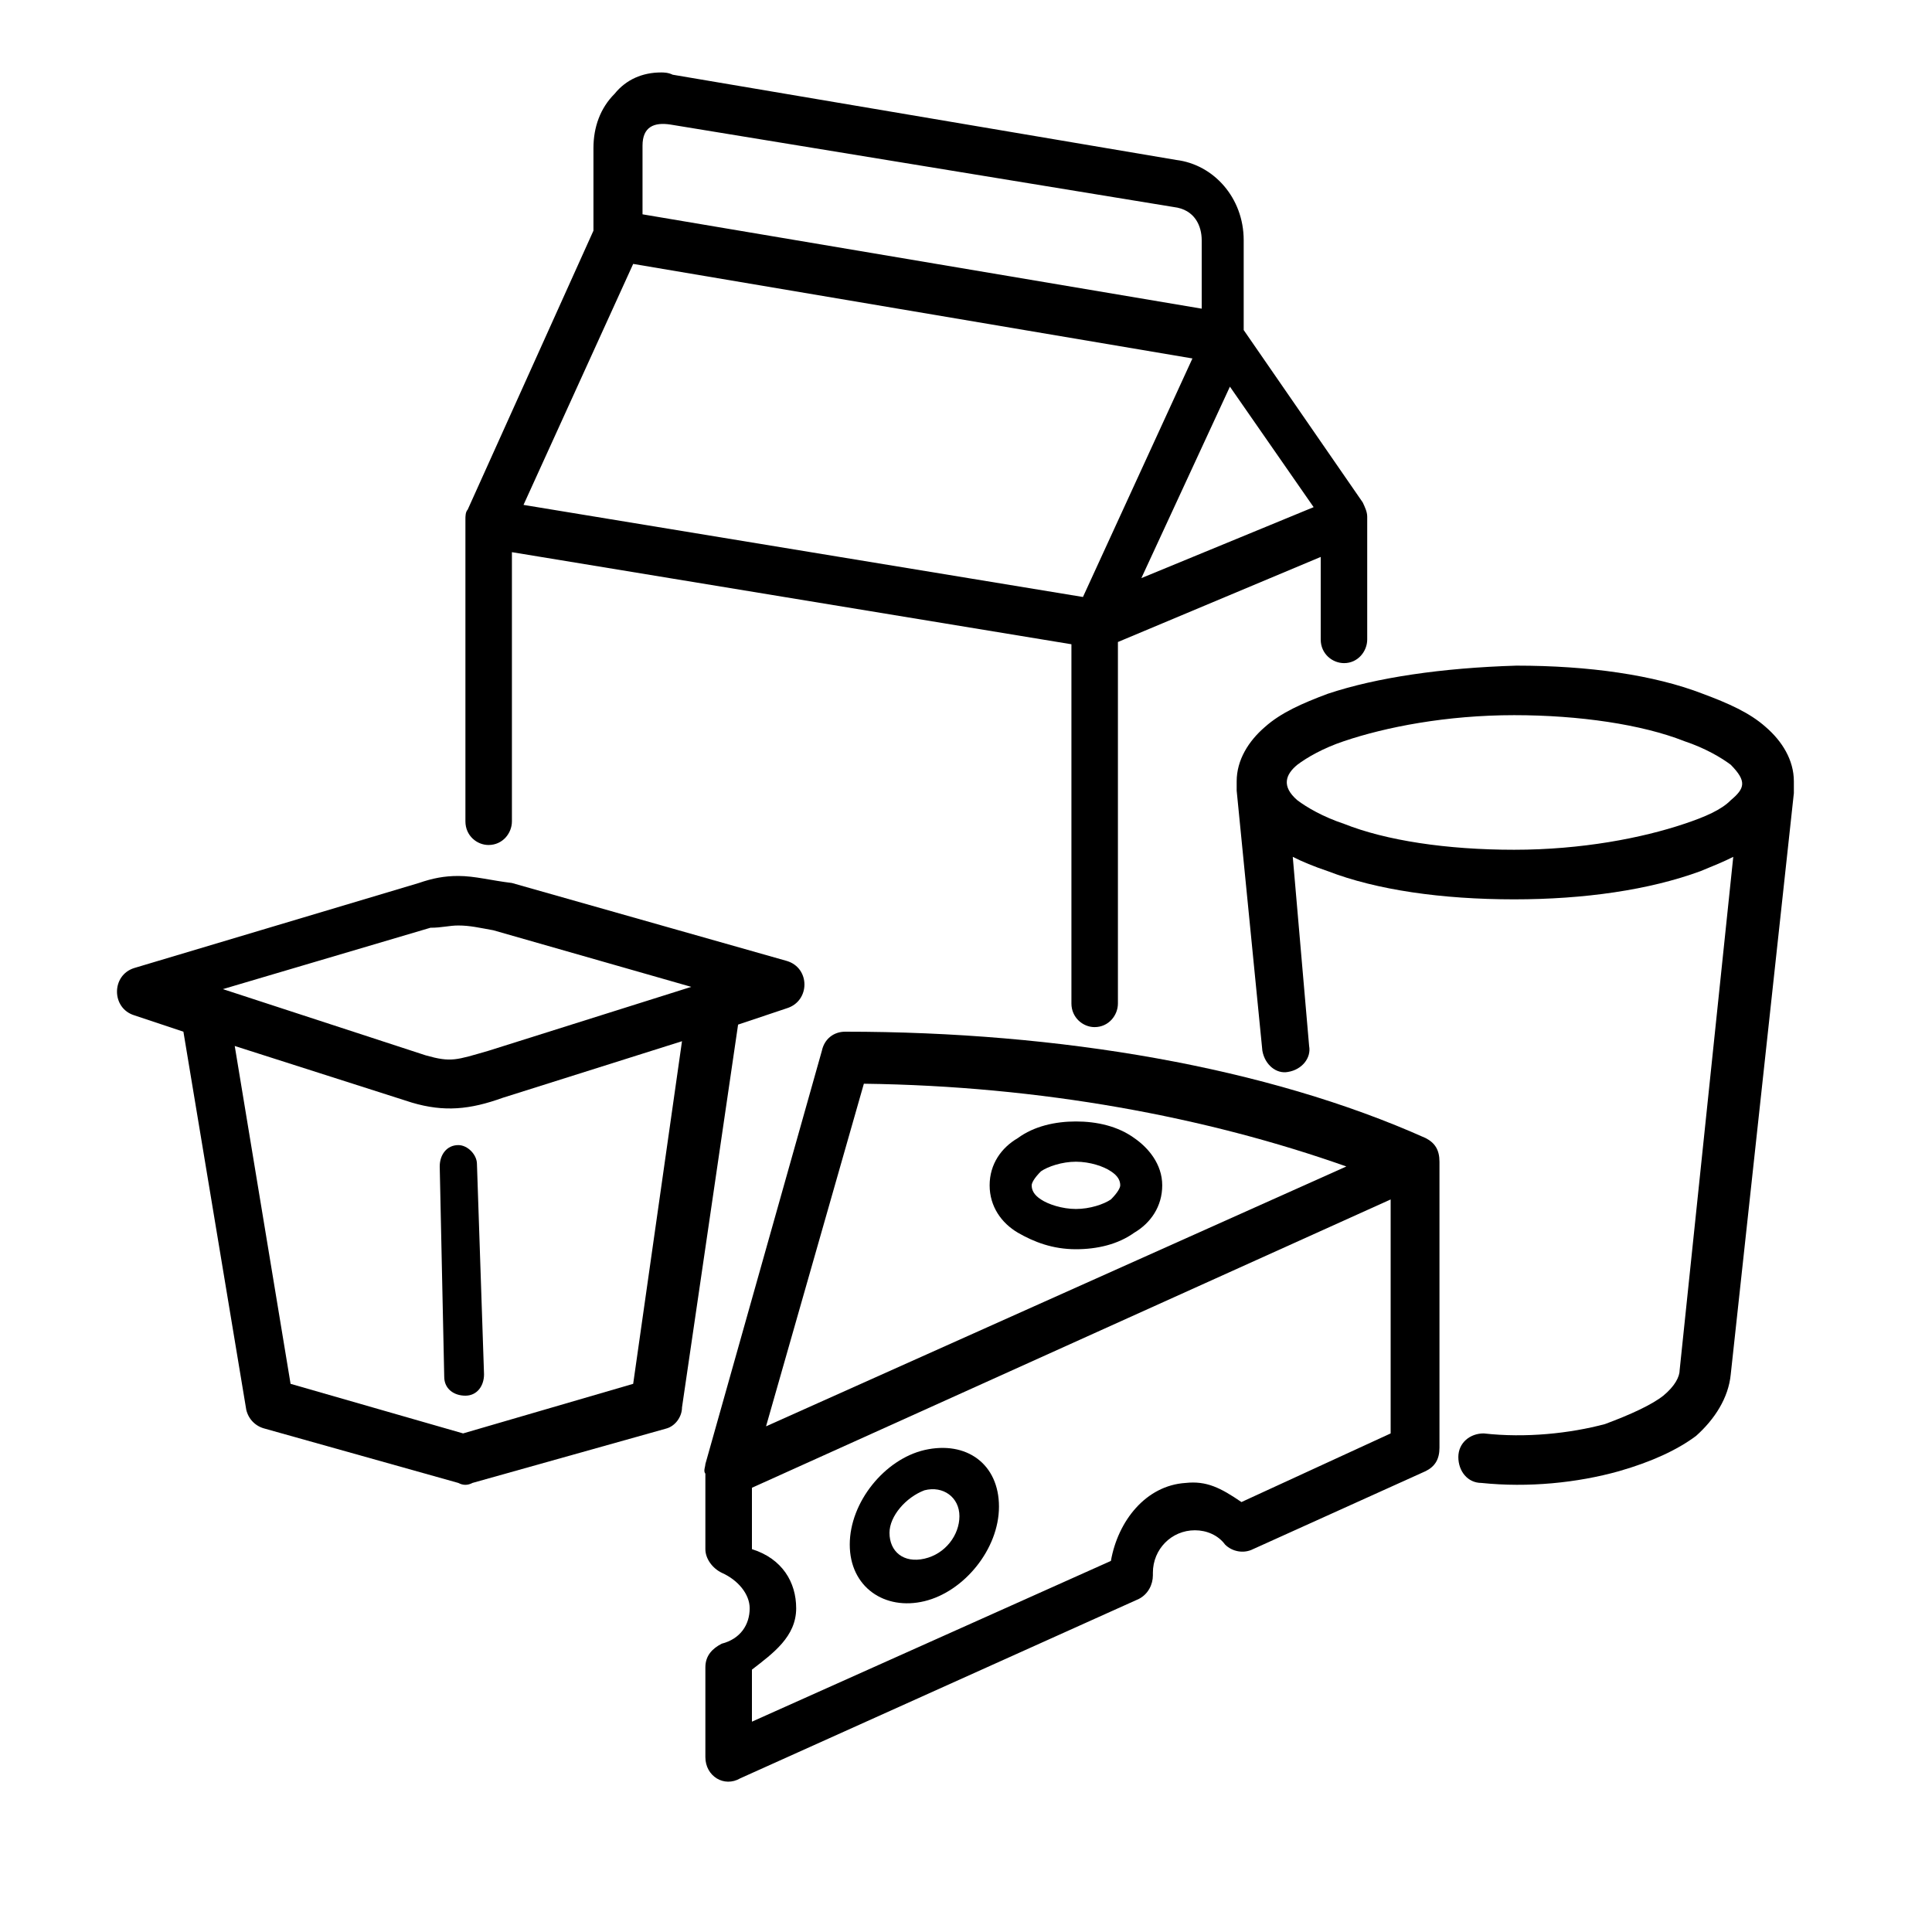 <?xml version="1.0" encoding="UTF-8"?> <svg xmlns="http://www.w3.org/2000/svg" xmlns:xlink="http://www.w3.org/1999/xlink" width="40" zoomAndPan="magnify" viewBox="0 0 30 30" height="40" preserveAspectRatio="xMidYMid meet" version="1.0"><defs><clipPath id="0483d12362"><path d="M 1.727 13 L 13 13 L 13 24 L 1.727 24 Z M 1.727 13 " clip-rule="nonzero"></path></clipPath><clipPath id="aaa7c707bd"><path d="M 7 1.016 L 22 1.016 L 22 16 L 7 16 Z M 7 1.016 " clip-rule="nonzero"></path></clipPath><clipPath id="34190928cc"><path d="M 19 10 L 27.855 10 L 27.855 24 L 19 24 Z M 19 10 " clip-rule="nonzero"></path></clipPath><clipPath id="2509bd174a"><path d="M 10 16 L 23 16 L 23 27.871 L 10 27.871 Z M 10 16 " clip-rule="nonzero"></path></clipPath></defs><g clip-path="url(#0483d12362)"><path fill="#000000" d="M 10.59 16.168 L 9.832 21.488 L 7.191 22.258 L 4.512 21.488 L 3.645 16.242 L 6.395 17.121 C 6.898 17.27 7.297 17.23 7.805 17.047 Z M 7.117 14.371 C 7.297 14.371 7.441 14.406 7.66 14.445 L 10.734 15.324 L 7.586 16.316 C 7.082 16.461 7.008 16.5 6.609 16.387 L 3.461 15.359 L 6.684 14.406 C 6.863 14.406 6.973 14.371 7.117 14.371 Z M 7.117 13.602 C 6.898 13.602 6.719 13.637 6.504 13.711 L 2.086 15.031 C 1.727 15.141 1.727 15.656 2.086 15.766 L 2.848 16.02 L 3.824 21.891 C 3.859 22.039 3.969 22.148 4.113 22.184 L 7.117 23.027 C 7.191 23.066 7.262 23.066 7.336 23.027 L 10.34 22.184 C 10.484 22.148 10.59 22 10.59 21.855 L 11.461 15.91 L 12.219 15.656 C 12.582 15.543 12.582 15.031 12.219 14.922 L 7.949 13.711 C 7.625 13.672 7.371 13.602 7.117 13.602 Z M 7.117 13.602 " fill-opacity="1" fill-rule="nonzero"></path></g><path fill="#000000" d="M 7.117 17.781 C 6.938 17.781 6.828 17.93 6.828 18.113 L 6.898 21.379 C 6.898 21.562 7.043 21.672 7.227 21.672 C 7.406 21.672 7.516 21.523 7.516 21.34 L 7.406 18.074 C 7.406 17.93 7.262 17.781 7.117 17.781 Z M 7.117 17.781 " fill-opacity="1" fill-rule="nonzero"></path><g clip-path="url(#aaa7c707bd)"><path fill="#000000" d="M 19.098 6.004 L 20.398 7.875 L 17.723 8.977 Z M 9.832 4.098 L 18.516 5.566 L 16.816 9.27 L 8.129 7.84 Z M 10.41 1.934 L 18.227 3.215 C 18.555 3.254 18.66 3.512 18.66 3.73 C 18.66 4.098 18.66 4.793 18.66 4.793 L 9.977 3.328 L 9.977 2.262 C 9.977 1.969 10.156 1.895 10.41 1.934 Z M 10.266 1.125 C 9.977 1.125 9.723 1.234 9.543 1.457 C 9.324 1.676 9.215 1.969 9.215 2.301 L 9.215 3.582 L 7.262 7.914 C 7.227 7.949 7.227 8.023 7.227 8.059 L 7.227 12.754 C 7.227 12.977 7.406 13.121 7.586 13.121 C 7.805 13.121 7.949 12.938 7.949 12.754 L 7.949 8.574 L 16.637 10.004 L 16.637 15.582 C 16.637 15.801 16.816 15.949 16.996 15.949 C 17.215 15.949 17.359 15.766 17.359 15.582 L 17.359 9.969 L 20.508 8.648 L 20.508 9.93 C 20.508 10.152 20.688 10.297 20.871 10.297 C 21.086 10.297 21.23 10.113 21.23 9.93 L 21.23 8.023 C 21.23 7.949 21.195 7.875 21.16 7.801 L 19.312 5.125 L 19.312 3.73 C 19.312 3.07 18.844 2.555 18.266 2.484 L 10.445 1.16 C 10.375 1.125 10.301 1.125 10.266 1.125 Z M 10.266 1.125 " fill-opacity="1" fill-rule="nonzero"></path></g><g clip-path="url(#34190928cc)"><path fill="#000000" d="M 23.512 11.105 C 24.523 11.105 25.5 11.25 26.152 11.508 C 26.48 11.617 26.73 11.766 26.875 11.875 C 27.129 12.133 27.094 12.242 26.875 12.426 C 26.73 12.574 26.48 12.684 26.152 12.793 C 25.5 13.012 24.562 13.195 23.512 13.195 C 22.461 13.195 21.52 13.051 20.871 12.793 C 20.543 12.684 20.289 12.535 20.145 12.426 C 19.891 12.207 19.965 12.023 20.145 11.875 C 20.289 11.766 20.543 11.617 20.871 11.508 C 21.52 11.289 22.461 11.105 23.512 11.105 Z M 20.617 10.773 C 20.219 10.922 19.891 11.066 19.641 11.289 C 19.387 11.508 19.203 11.801 19.203 12.133 C 19.203 12.207 19.203 12.242 19.203 12.277 L 19.602 16.316 C 19.641 16.535 19.82 16.68 20 16.645 C 20.219 16.609 20.363 16.426 20.328 16.242 L 20.074 13.305 C 20.219 13.379 20.398 13.453 20.617 13.527 C 21.375 13.82 22.391 13.965 23.512 13.965 C 24.598 13.965 25.609 13.82 26.406 13.527 C 26.586 13.453 26.77 13.379 26.914 13.305 L 26.082 21.27 C 26.082 21.379 26.008 21.523 25.828 21.672 C 25.645 21.816 25.32 21.965 24.922 22.113 C 24.379 22.258 23.691 22.332 23.039 22.258 C 22.824 22.258 22.645 22.406 22.645 22.625 C 22.645 22.844 22.789 23.027 23.004 23.027 C 23.727 23.102 24.488 23.027 25.141 22.844 C 25.645 22.699 26.043 22.516 26.336 22.297 C 26.625 22.039 26.84 21.707 26.875 21.34 L 27.855 12.316 C 27.855 12.242 27.855 12.207 27.855 12.133 C 27.855 11.801 27.672 11.508 27.418 11.289 C 27.168 11.066 26.84 10.922 26.441 10.773 C 25.684 10.48 24.668 10.336 23.547 10.336 C 22.391 10.371 21.375 10.52 20.617 10.773 Z M 20.617 10.773 " fill-opacity="1" fill-rule="nonzero"></path></g><g clip-path="url(#2509bd174a)"><path fill="#000000" d="M 21.594 18.625 L 21.594 22.258 L 19.277 23.324 C 18.953 23.102 18.734 22.992 18.41 23.027 C 17.793 23.066 17.359 23.617 17.25 24.238 L 11.676 26.734 L 11.676 25.926 C 12.004 25.672 12.363 25.414 12.363 24.973 C 12.363 24.57 12.148 24.203 11.676 24.055 L 11.676 23.102 Z M 13.414 16.828 C 16.164 16.863 18.734 17.344 20.906 18.113 L 11.895 22.148 Z M 13.125 16.02 C 12.945 16.02 12.801 16.133 12.762 16.316 L 10.953 22.734 C 10.953 22.773 10.918 22.844 10.953 22.883 L 10.953 24.055 C 10.953 24.203 11.062 24.352 11.207 24.422 C 11.461 24.535 11.641 24.754 11.641 24.973 C 11.641 25.23 11.496 25.449 11.207 25.523 C 11.062 25.598 10.953 25.707 10.953 25.891 L 10.953 27.285 C 10.953 27.578 11.242 27.762 11.496 27.613 L 17.684 24.828 C 17.828 24.754 17.902 24.605 17.902 24.461 C 17.902 24.422 17.902 24.422 17.902 24.422 C 17.902 24.055 18.191 23.762 18.555 23.762 C 18.734 23.762 18.914 23.836 19.023 23.984 C 19.133 24.094 19.312 24.129 19.457 24.055 L 22.137 22.844 C 22.281 22.773 22.352 22.66 22.352 22.48 L 22.352 18.039 C 22.352 17.855 22.281 17.746 22.137 17.672 C 19.676 16.57 16.453 16.02 13.125 16.02 Z M 13.125 16.02 " fill-opacity="1" fill-rule="nonzero"></path></g><path fill="#000000" d="M 16.707 18.039 C 16.926 18.039 17.141 18.113 17.25 18.188 C 17.359 18.258 17.395 18.332 17.395 18.406 C 17.395 18.441 17.359 18.516 17.25 18.625 C 17.141 18.699 16.926 18.773 16.707 18.773 C 16.492 18.773 16.273 18.699 16.164 18.625 C 16.055 18.555 16.02 18.48 16.02 18.406 C 16.02 18.371 16.055 18.297 16.164 18.188 C 16.273 18.113 16.492 18.039 16.707 18.039 Z M 16.707 17.414 C 16.383 17.414 16.055 17.488 15.805 17.672 C 15.551 17.82 15.367 18.074 15.367 18.406 C 15.367 18.734 15.551 18.992 15.805 19.141 C 16.055 19.285 16.344 19.398 16.707 19.398 C 17.035 19.398 17.359 19.324 17.613 19.141 C 17.867 18.992 18.047 18.734 18.047 18.406 C 18.047 18.074 17.828 17.82 17.613 17.672 C 17.359 17.488 17.035 17.414 16.707 17.414 Z M 16.707 17.414 " fill-opacity="1" fill-rule="nonzero"></path><path fill="#000000" d="M 14.355 23.141 C 14.645 23.066 14.898 23.25 14.898 23.543 C 14.898 23.836 14.68 24.129 14.355 24.203 C 14.031 24.277 13.812 24.094 13.812 23.801 C 13.812 23.543 14.066 23.25 14.355 23.141 Z M 14.355 22.516 C 13.738 22.66 13.195 23.324 13.195 23.984 C 13.195 24.645 13.738 25.012 14.355 24.863 C 14.969 24.715 15.512 24.055 15.512 23.395 C 15.512 22.734 15.008 22.367 14.355 22.516 Z M 14.355 22.516 " fill-opacity="1" fill-rule="nonzero"></path></svg> 